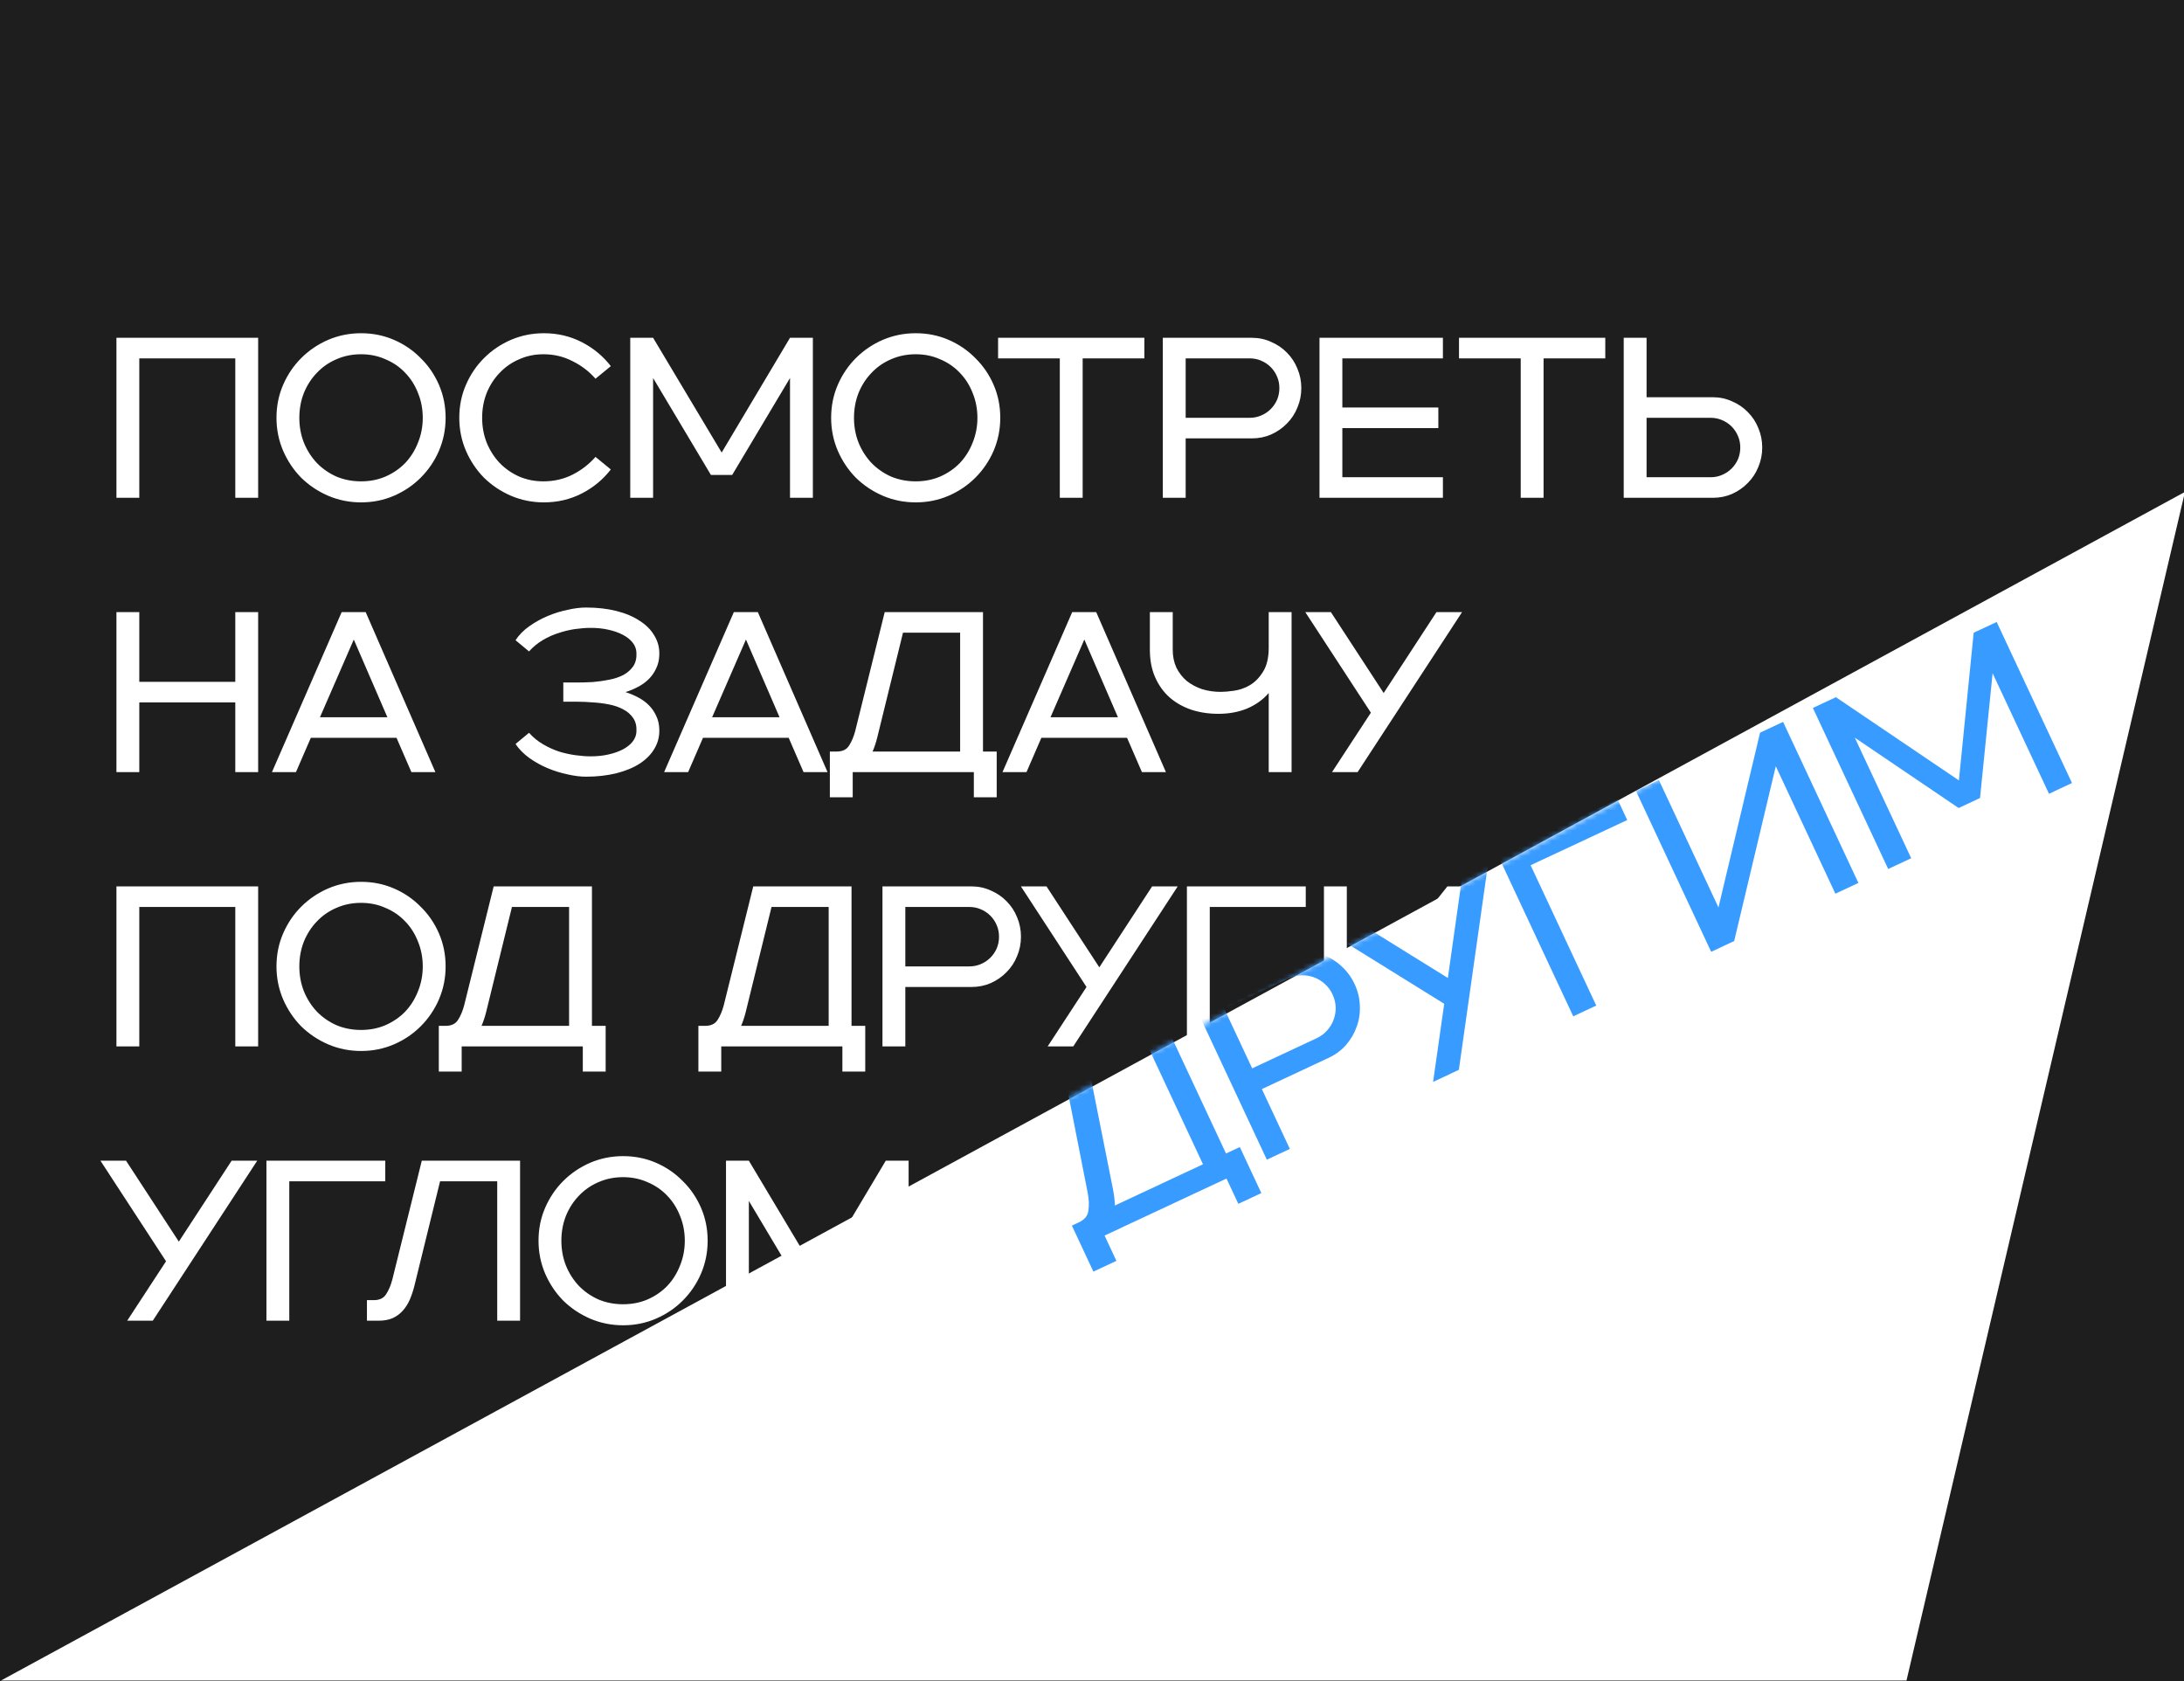 <svg width="430" height="331" viewBox="0 0 430 331" fill="none" xmlns="http://www.w3.org/2000/svg">
<rect x="0" y="0" width="430" height="331" fill="#808080" stroke="none"/>
<g clip-path="url(#clip0_5052_11374)">
<rect width="430" height="331" fill="#1E1E1E"/>
<path d="M-0.24 109.324L-0.24 330.838L430.189 96.838L-0.24 109.324Z" fill="#1E1E1E"/>
<path d="M430.189 96.838L0.189 330.838L375.362 330.838L430.189 96.838Z" fill="white"/>
<path d="M22.925 66.5H50.825V98H46.325V70.55H27.425V98H22.925V66.5ZM71.085 98.9C68.805 98.9 66.645 98.465 64.606 97.595C62.596 96.725 60.825 95.54 59.295 94.04C57.795 92.51 56.611 90.74 55.74 88.73C54.87 86.69 54.435 84.53 54.435 82.25C54.435 79.94 54.87 77.78 55.74 75.77C56.611 73.76 57.795 72.005 59.295 70.505C60.825 68.975 62.596 67.775 64.606 66.905C66.645 66.035 68.805 65.6 71.085 65.6C73.395 65.6 75.555 66.035 77.566 66.905C79.576 67.775 81.331 68.975 82.831 70.505C84.361 72.005 85.561 73.76 86.43 75.77C87.3 77.78 87.736 79.94 87.736 82.25C87.736 84.53 87.3 86.69 86.43 88.73C85.561 90.74 84.361 92.51 82.831 94.04C81.331 95.54 79.576 96.725 77.566 97.595C75.555 98.465 73.395 98.9 71.085 98.9ZM58.935 82.25C58.935 83.99 59.236 85.625 59.836 87.155C60.465 88.685 61.321 90.02 62.401 91.16C63.48 92.27 64.755 93.155 66.225 93.815C67.725 94.445 69.346 94.76 71.085 94.76C72.826 94.76 74.43 94.445 75.9 93.815C77.4 93.155 78.691 92.27 79.77 91.16C80.85 90.02 81.691 88.685 82.29 87.155C82.921 85.625 83.236 83.99 83.236 82.25C83.236 80.51 82.921 78.875 82.29 77.345C81.691 75.815 80.85 74.495 79.77 73.385C78.691 72.245 77.4 71.36 75.9 70.73C74.43 70.07 72.826 69.74 71.085 69.74C69.346 69.74 67.725 70.07 66.225 70.73C64.755 71.36 63.48 72.245 62.401 73.385C61.321 74.495 60.465 75.815 59.836 77.345C59.236 78.875 58.935 80.51 58.935 82.25ZM107.077 98.9C104.797 98.9 102.637 98.465 100.597 97.595C98.587 96.725 96.817 95.54 95.287 94.04C93.787 92.51 92.602 90.74 91.732 88.73C90.862 86.69 90.427 84.53 90.427 82.25C90.427 79.94 90.862 77.78 91.732 75.77C92.602 73.76 93.787 72.005 95.287 70.505C96.817 68.975 98.587 67.775 100.597 66.905C102.637 66.035 104.797 65.6 107.077 65.6C109.777 65.6 112.267 66.185 114.547 67.355C116.827 68.525 118.732 70.1 120.262 72.08L117.247 74.555C115.987 73.115 114.472 71.96 112.702 71.09C110.962 70.19 109.057 69.74 106.987 69.74C105.277 69.74 103.687 70.07 102.217 70.73C100.747 71.36 99.472 72.245 98.392 73.385C97.312 74.495 96.457 75.815 95.827 77.345C95.227 78.875 94.927 80.51 94.927 82.25C94.927 83.99 95.227 85.625 95.827 87.155C96.457 88.685 97.312 90.02 98.392 91.16C99.472 92.27 100.747 93.155 102.217 93.815C103.687 94.445 105.277 94.76 106.987 94.76C109.057 94.76 110.962 94.325 112.702 93.455C114.472 92.555 115.987 91.385 117.247 89.945L120.262 92.42C118.732 94.4 116.827 95.975 114.547 97.145C112.267 98.315 109.777 98.9 107.077 98.9ZM124.087 66.5H128.587L142.087 89.09L155.542 66.5H160.042V98H155.542V74.42L144.157 93.5H139.972L128.587 74.42V98H124.087V66.5ZM180.29 98.9C178.01 98.9 175.85 98.465 173.81 97.595C171.8 96.725 170.03 95.54 168.5 94.04C167 92.51 165.815 90.74 164.945 88.73C164.075 86.69 163.64 84.53 163.64 82.25C163.64 79.94 164.075 77.78 164.945 75.77C165.815 73.76 167 72.005 168.5 70.505C170.03 68.975 171.8 67.775 173.81 66.905C175.85 66.035 178.01 65.6 180.29 65.6C182.6 65.6 184.76 66.035 186.77 66.905C188.78 67.775 190.535 68.975 192.035 70.505C193.565 72.005 194.765 73.76 195.635 75.77C196.505 77.78 196.94 79.94 196.94 82.25C196.94 84.53 196.505 86.69 195.635 88.73C194.765 90.74 193.565 92.51 192.035 94.04C190.535 95.54 188.78 96.725 186.77 97.595C184.76 98.465 182.6 98.9 180.29 98.9ZM168.14 82.25C168.14 83.99 168.44 85.625 169.04 87.155C169.67 88.685 170.525 90.02 171.605 91.16C172.685 92.27 173.96 93.155 175.43 93.815C176.93 94.445 178.55 94.76 180.29 94.76C182.03 94.76 183.635 94.445 185.105 93.815C186.605 93.155 187.895 92.27 188.975 91.16C190.055 90.02 190.895 88.685 191.495 87.155C192.125 85.625 192.44 83.99 192.44 82.25C192.44 80.51 192.125 78.875 191.495 77.345C190.895 75.815 190.055 74.495 188.975 73.385C187.895 72.245 186.605 71.36 185.105 70.73C183.635 70.07 182.03 69.74 180.29 69.74C178.55 69.74 176.93 70.07 175.43 70.73C173.96 71.36 172.685 72.245 171.605 73.385C170.525 74.495 169.67 75.815 169.04 77.345C168.44 78.875 168.14 80.51 168.14 82.25ZM208.661 70.55H196.511V66.5H225.311V70.55H213.161V98H208.661V70.55ZM233.441 86.3V98H228.941V66.5H246.491C247.841 66.5 249.101 66.77 250.271 67.31C251.471 67.82 252.506 68.525 253.376 69.425C254.276 70.325 254.966 71.375 255.446 72.575C255.956 73.775 256.211 75.05 256.211 76.4C256.211 77.75 255.956 79.025 255.446 80.225C254.966 81.425 254.276 82.475 253.376 83.375C252.506 84.275 251.471 84.995 250.271 85.535C249.101 86.045 247.841 86.3 246.491 86.3H233.441ZM246.041 82.25C246.851 82.25 247.601 82.1 248.291 81.8C249.011 81.5 249.641 81.08 250.181 80.54C250.721 80 251.141 79.385 251.441 78.695C251.741 77.975 251.891 77.21 251.891 76.4C251.891 75.59 251.741 74.84 251.441 74.15C251.141 73.43 250.721 72.8 250.181 72.26C249.641 71.72 249.011 71.3 248.291 71C247.601 70.7 246.851 70.55 246.041 70.55H233.441V82.25H246.041ZM259.79 66.5H284.09V70.55H264.29V80.225H283.19V84.275H264.29V93.95H284.09V98H259.79V66.5ZM299.408 70.55H287.258V66.5H316.058V70.55H303.908V98H299.408V70.55ZM319.688 66.5H324.188V78.2H337.238C338.588 78.2 339.848 78.47 341.018 79.01C342.218 79.52 343.253 80.225 344.123 81.125C345.023 82.025 345.713 83.075 346.193 84.275C346.703 85.475 346.958 86.75 346.958 88.1C346.958 89.45 346.703 90.725 346.193 91.925C345.713 93.125 345.023 94.175 344.123 95.075C343.253 95.975 342.218 96.695 341.018 97.235C339.848 97.745 338.588 98 337.238 98H319.688V66.5ZM336.788 93.95C337.598 93.95 338.348 93.8 339.038 93.5C339.758 93.2 340.388 92.78 340.928 92.24C341.468 91.7 341.888 91.085 342.188 90.395C342.488 89.675 342.638 88.91 342.638 88.1C342.638 87.29 342.488 86.54 342.188 85.85C341.888 85.13 341.468 84.5 340.928 83.96C340.388 83.42 339.758 83 339.038 82.7C338.348 82.4 337.598 82.25 336.788 82.25H324.188V93.95H336.788ZM22.925 120.5H27.425V134.225H46.325V120.5H50.825V152H46.325V138.275H27.425V152H22.925V120.5ZM78.071 145.25H61.196L58.271 152H53.546L67.271 120.5H71.996L85.721 152H80.996L78.071 145.25ZM76.271 141.2L69.656 125.9L62.996 141.2H76.271ZM101.501 126.035C102.191 124.985 103.091 124.07 104.201 123.29C105.341 122.48 106.556 121.805 107.846 121.265C109.136 120.725 110.441 120.32 111.761 120.05C113.081 119.75 114.281 119.6 115.361 119.6C117.551 119.6 119.546 119.825 121.346 120.275C123.146 120.725 124.676 121.37 125.936 122.21C127.226 123.02 128.201 124.01 128.861 125.18C129.551 126.32 129.866 127.58 129.806 128.96C129.776 129.95 129.566 130.835 129.176 131.615C128.816 132.395 128.336 133.085 127.736 133.685C127.136 134.285 126.431 134.795 125.621 135.215C124.841 135.635 124.016 135.98 123.146 136.25C124.016 136.52 124.841 136.865 125.621 137.285C126.431 137.705 127.136 138.215 127.736 138.815C128.336 139.415 128.816 140.105 129.176 140.885C129.566 141.665 129.776 142.55 129.806 143.54C129.866 144.92 129.551 146.195 128.861 147.365C128.201 148.505 127.226 149.495 125.936 150.335C124.676 151.145 123.146 151.775 121.346 152.225C119.546 152.675 117.551 152.9 115.361 152.9C114.281 152.9 113.081 152.75 111.761 152.45C110.441 152.18 109.136 151.775 107.846 151.235C106.556 150.695 105.341 150.02 104.201 149.21C103.091 148.4 102.191 147.485 101.501 146.465L104.156 144.26C104.966 145.16 105.881 145.91 106.901 146.51C107.921 147.11 108.971 147.59 110.051 147.95C111.131 148.28 112.211 148.52 113.291 148.67C114.371 148.82 115.376 148.895 116.306 148.895C117.566 148.895 118.721 148.775 119.771 148.535C120.851 148.295 121.796 147.965 122.606 147.545C123.416 147.125 124.061 146.615 124.541 146.015C125.021 145.415 125.276 144.755 125.306 144.035C125.366 142.955 125.156 142.07 124.676 141.38C124.196 140.66 123.551 140.09 122.741 139.67C121.931 139.22 120.986 138.89 119.906 138.68C118.856 138.47 117.791 138.335 116.711 138.275C115.631 138.185 114.581 138.14 113.561 138.14C112.541 138.14 111.656 138.14 110.906 138.14V134.36C111.656 134.36 112.541 134.36 113.561 134.36C114.581 134.36 115.631 134.33 116.711 134.27C117.791 134.18 118.856 134.03 119.906 133.82C120.986 133.61 121.931 133.295 122.741 132.875C123.551 132.425 124.196 131.855 124.676 131.165C125.156 130.445 125.366 129.545 125.306 128.465C125.276 127.745 125.021 127.085 124.541 126.485C124.061 125.885 123.416 125.375 122.606 124.955C121.796 124.535 120.851 124.205 119.771 123.965C118.721 123.725 117.566 123.605 116.306 123.605C115.376 123.605 114.371 123.68 113.291 123.83C112.211 123.98 111.131 124.235 110.051 124.595C108.971 124.925 107.921 125.39 106.901 125.99C105.881 126.59 104.966 127.34 104.156 128.24L101.501 126.035ZM155.283 145.25H138.408L135.483 152H130.758L144.483 120.5H149.208L162.933 152H158.208L155.283 145.25ZM153.483 141.2L146.868 125.9L140.208 141.2H153.483ZM163.388 147.95H164.738C165.878 147.95 166.688 147.56 167.168 146.78C167.678 146 168.083 145.04 168.383 143.9L174.188 120.5H193.538V147.95H196.238V156.95H191.738V152H167.888V156.95H163.388V147.95ZM189.038 147.95V124.55H177.788L172.703 145.25C172.463 146.21 172.163 147.11 171.803 147.95H189.038ZM221.904 145.25H205.029L202.104 152H197.379L211.104 120.5H215.829L229.554 152H224.829L221.904 145.25ZM220.104 141.2L213.489 125.9L206.829 141.2H220.104ZM249.794 136.43C248.654 137.75 247.229 138.77 245.519 139.49C243.839 140.18 241.964 140.525 239.894 140.525C237.974 140.525 236.189 140.255 234.539 139.715C232.889 139.145 231.464 138.335 230.264 137.285C229.064 136.205 228.119 134.885 227.429 133.325C226.739 131.765 226.394 129.965 226.394 127.925V120.5H230.894V127.925C230.894 129.215 231.134 130.385 231.614 131.435C232.124 132.455 232.799 133.325 233.639 134.045C234.509 134.735 235.514 135.275 236.654 135.665C237.824 136.025 239.054 136.205 240.344 136.205C241.034 136.205 241.904 136.13 242.954 135.98C244.034 135.83 245.069 135.47 246.059 134.9C247.079 134.3 247.949 133.415 248.669 132.245C249.419 131.075 249.794 129.485 249.794 127.475V120.5H254.294V152H249.794V136.43ZM269.907 140.3L256.992 120.5H262.032L272.427 136.43L282.822 120.5H287.862L267.297 152H262.257L269.907 140.3ZM22.925 174.5H50.825V206H46.325V178.55H27.425V206H22.925V174.5ZM71.085 206.9C68.805 206.9 66.645 206.465 64.606 205.595C62.596 204.725 60.825 203.54 59.295 202.04C57.795 200.51 56.611 198.74 55.74 196.73C54.87 194.69 54.435 192.53 54.435 190.25C54.435 187.94 54.87 185.78 55.74 183.77C56.611 181.76 57.795 180.005 59.295 178.505C60.825 176.975 62.596 175.775 64.606 174.905C66.645 174.035 68.805 173.6 71.085 173.6C73.395 173.6 75.555 174.035 77.566 174.905C79.576 175.775 81.331 176.975 82.831 178.505C84.361 180.005 85.561 181.76 86.43 183.77C87.3 185.78 87.736 187.94 87.736 190.25C87.736 192.53 87.3 194.69 86.43 196.73C85.561 198.74 84.361 200.51 82.831 202.04C81.331 203.54 79.576 204.725 77.566 205.595C75.555 206.465 73.395 206.9 71.085 206.9ZM58.935 190.25C58.935 191.99 59.236 193.625 59.836 195.155C60.465 196.685 61.321 198.02 62.401 199.16C63.48 200.27 64.755 201.155 66.225 201.815C67.725 202.445 69.346 202.76 71.085 202.76C72.826 202.76 74.43 202.445 75.9 201.815C77.4 201.155 78.691 200.27 79.77 199.16C80.85 198.02 81.691 196.685 82.29 195.155C82.921 193.625 83.236 191.99 83.236 190.25C83.236 188.51 82.921 186.875 82.29 185.345C81.691 183.815 80.85 182.495 79.77 181.385C78.691 180.245 77.4 179.36 75.9 178.73C74.43 178.07 72.826 177.74 71.085 177.74C69.346 177.74 67.725 178.07 66.225 178.73C64.755 179.36 63.48 180.245 62.401 181.385C61.321 182.495 60.465 183.815 59.836 185.345C59.236 186.875 58.935 188.51 58.935 190.25ZM86.396 201.95H87.746C88.886 201.95 89.696 201.56 90.176 200.78C90.686 200 91.091 199.04 91.391 197.9L97.196 174.5H116.546V201.95H119.246V210.95H114.746V206H90.896V210.95H86.396V201.95ZM112.046 201.95V178.55H100.796L95.711 199.25C95.471 200.21 95.171 201.11 94.811 201.95H112.046ZM137.504 201.95H138.854C139.994 201.95 140.804 201.56 141.284 200.78C141.794 200 142.199 199.04 142.499 197.9L148.304 174.5H167.654V201.95H170.354V210.95H165.854V206H142.004V210.95H137.504V201.95ZM163.154 201.95V178.55H151.904L146.819 199.25C146.579 200.21 146.279 201.11 145.919 201.95H163.154ZM178.245 194.3V206H173.745V174.5H191.295C192.645 174.5 193.905 174.77 195.075 175.31C196.275 175.82 197.31 176.525 198.18 177.425C199.08 178.325 199.77 179.375 200.25 180.575C200.76 181.775 201.015 183.05 201.015 184.4C201.015 185.75 200.76 187.025 200.25 188.225C199.77 189.425 199.08 190.475 198.18 191.375C197.31 192.275 196.275 192.995 195.075 193.535C193.905 194.045 192.645 194.3 191.295 194.3H178.245ZM190.845 190.25C191.655 190.25 192.405 190.1 193.095 189.8C193.815 189.5 194.445 189.08 194.985 188.54C195.525 188 195.945 187.385 196.245 186.695C196.545 185.975 196.695 185.21 196.695 184.4C196.695 183.59 196.545 182.84 196.245 182.15C195.945 181.43 195.525 180.8 194.985 180.26C194.445 179.72 193.815 179.3 193.095 179C192.405 178.7 191.655 178.55 190.845 178.55H178.245V190.25H190.845ZM213.92 194.3L201.005 174.5H206.045L216.44 190.43L226.835 174.5H231.875L211.31 206H206.27L213.92 194.3ZM233.687 174.5H257.087V178.55H238.187V206H233.687V174.5ZM260.669 174.5H265.169V199.43L284.969 174.5H289.469V206H284.969V181.07L265.169 206H260.669V174.5ZM295.298 174.5H299.798L313.298 197.09L326.753 174.5H331.253V206H326.753V182.42L315.368 201.5H311.183L299.798 182.42V206H295.298V174.5ZM32.69 248.3L19.775 228.5H24.815L35.21 244.43L45.605 228.5H50.645L30.08 260H25.04L32.69 248.3ZM52.456 228.5H75.856V232.55H56.956V260H52.456V228.5ZM72.246 255.95H73.596C74.736 255.95 75.546 255.56 76.026 254.78C76.536 254 76.941 253.04 77.241 251.9L83.046 228.5H102.396V260H97.896V232.55H86.646L81.561 253.25C81.321 254.18 81.021 255.065 80.661 255.905C80.301 256.715 79.836 257.435 79.266 258.065C78.726 258.665 78.066 259.145 77.286 259.505C76.506 259.835 75.576 260 74.496 260H72.246V255.95ZM122.677 260.9C120.397 260.9 118.237 260.465 116.197 259.595C114.187 258.725 112.417 257.54 110.887 256.04C109.387 254.51 108.202 252.74 107.332 250.73C106.462 248.69 106.027 246.53 106.027 244.25C106.027 241.94 106.462 239.78 107.332 237.77C108.202 235.76 109.387 234.005 110.887 232.505C112.417 230.975 114.187 229.775 116.197 228.905C118.237 228.035 120.397 227.6 122.677 227.6C124.987 227.6 127.147 228.035 129.157 228.905C131.167 229.775 132.922 230.975 134.422 232.505C135.952 234.005 137.152 235.76 138.022 237.77C138.892 239.78 139.327 241.94 139.327 244.25C139.327 246.53 138.892 248.69 138.022 250.73C137.152 252.74 135.952 254.51 134.422 256.04C132.922 257.54 131.167 258.725 129.157 259.595C127.147 260.465 124.987 260.9 122.677 260.9ZM110.527 244.25C110.527 245.99 110.827 247.625 111.427 249.155C112.057 250.685 112.912 252.02 113.992 253.16C115.072 254.27 116.347 255.155 117.817 255.815C119.317 256.445 120.937 256.76 122.677 256.76C124.417 256.76 126.022 256.445 127.492 255.815C128.992 255.155 130.282 254.27 131.362 253.16C132.442 252.02 133.282 250.685 133.882 249.155C134.512 247.625 134.827 245.99 134.827 244.25C134.827 242.51 134.512 240.875 133.882 239.345C133.282 237.815 132.442 236.495 131.362 235.385C130.282 234.245 128.992 233.36 127.492 232.73C126.022 232.07 124.417 231.74 122.677 231.74C120.937 231.74 119.317 232.07 117.817 232.73C116.347 233.36 115.072 234.245 113.992 235.385C112.912 236.495 112.057 237.815 111.427 239.345C110.827 240.875 110.527 242.51 110.527 244.25ZM142.94 228.5H147.44L160.94 251.09L174.395 228.5H178.895V260H174.395V236.42L163.01 255.5H158.825L147.44 236.42V260H142.94V228.5Z" fill="white"/>
<mask id="mask0_5052_11374" style="mask-type:alpha" maskUnits="userSpaceOnUse" x="191" y="115" width="235" height="154">
<path d="M396.189 115.838L193.189 225.338L191.189 268.338L425.689 169.838L396.189 115.838Z" fill="#D9D9D9"/>
</mask>
<g mask="url(#mask0_5052_11374)">
<path d="M211.04 241.279L212.399 240.644C213.546 240.107 214.178 239.333 214.294 238.322C214.44 237.297 214.395 236.14 214.161 234.852L208.988 208.568L228.463 199.459L241.385 227.086L244.102 225.815L248.339 234.873L243.81 236.992L241.48 232.01L217.476 243.237L219.806 248.219L215.277 250.337L211.04 241.279ZM236.856 229.205L225.84 205.653L214.517 210.949L219.144 234.177C219.354 235.256 219.476 236.303 219.509 237.318L236.856 229.205ZM248.443 214.401L253.951 226.177L249.421 228.295L234.593 196.592L252.256 188.33C253.615 187.694 255.01 187.373 256.442 187.366C257.89 187.314 259.263 187.536 260.563 188.033C261.892 188.515 263.081 189.247 264.129 190.229C265.207 191.196 266.064 192.36 266.699 193.718C267.335 195.077 267.678 196.48 267.73 197.928C267.812 199.362 267.612 200.743 267.13 202.073C266.678 203.388 265.975 204.6 265.021 205.709C264.084 206.773 262.936 207.622 261.577 208.258L248.443 214.401ZM259.218 204.394C260.033 204.012 260.717 203.508 261.27 202.881C261.854 202.241 262.29 201.521 262.579 200.724C262.869 199.926 263.002 199.109 262.979 198.274C262.942 197.408 262.733 196.567 262.352 195.752C261.97 194.937 261.466 194.252 260.839 193.699C260.199 193.116 259.479 192.679 258.682 192.39C257.884 192.101 257.052 191.975 256.186 192.012C255.351 192.035 254.525 192.237 253.71 192.618L241.028 198.549L246.536 210.325L259.218 204.394ZM284.348 197.607L262.029 183.759L267.102 181.386L285.063 192.526L288.026 171.599L293.099 169.227L287.229 210.611L282.157 212.984L284.348 197.607ZM294.921 168.374L318.473 157.359L320.379 161.435L301.357 170.332L314.279 197.959L309.75 200.078L294.921 168.374ZM322.078 155.672L326.607 153.554L338.343 178.645L346.535 144.233L351.064 142.115L365.893 173.818L361.364 175.937L349.628 150.845L341.436 185.257L336.907 187.376L322.078 155.672ZM356.931 139.371L361.46 137.252L385.681 153.633L388.589 124.563L393.118 122.445L407.947 154.148L403.418 156.267L392.317 132.534L389.841 157.097L385.629 159.067L365.188 145.223L376.289 168.956L371.759 171.074L356.931 139.371Z" fill="#389BFF"/>
</g>
</g>
<defs>
<clipPath id="clip0_5052_11374">
<rect width="430" height="331" fill="white"/>
</clipPath>
</defs>
</svg>
